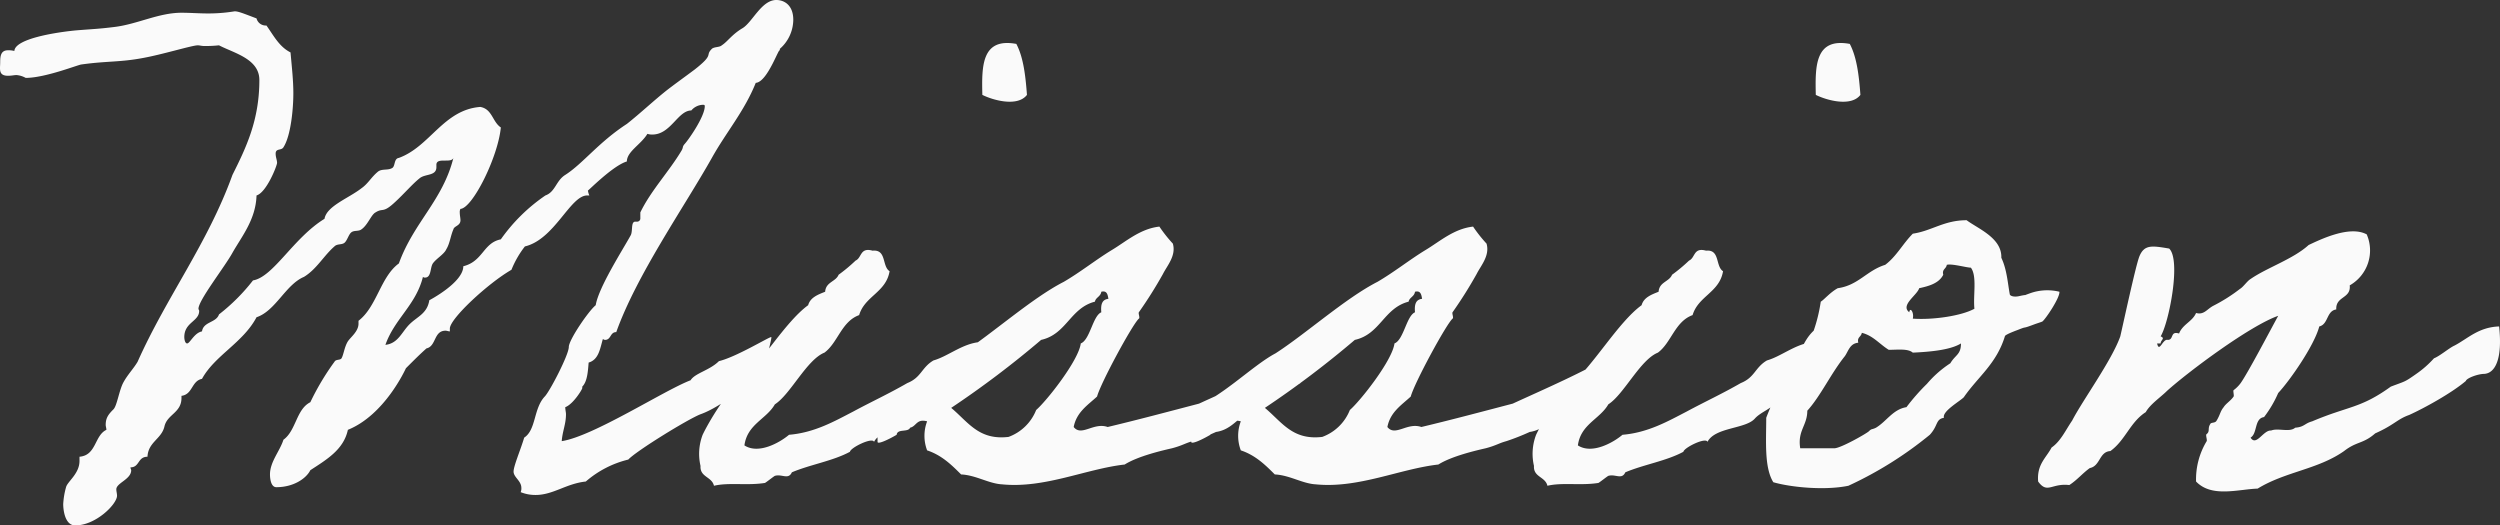 <svg xmlns="http://www.w3.org/2000/svg" width="635.489" height="133.56" viewBox="0 0 635.489 133.56">
  <rect x="0" y="0" width="635.489" height="133.56" fill="#333333" stroke="none"/>
  <path id="パス_2182" data-name="パス 2182" d="M175.86-33.3c-2.34,2.34-6.12,3.06-7.2,4.86C162-25.92,144-14.22,135.9-12.96c.18-2.52,1.08-4.32,1.08-6.84,0-.54-.18-1.08-.18-1.8,1.98-.72,4.32-4.5,4.32-4.86v-.36c1.26-1.26,1.44-3.78,1.62-6.12,2.52-.72,2.88-3.42,3.6-5.94.18,0,.36.18.54.18,1.62,0,1.26-1.98,2.88-1.98,5.22-14.58,17.1-31.5,24.3-44.28,3.6-6.48,8.28-11.88,11.16-19.08,3.06-.18,6.12-9.72,6.12-8.1v-.54a9.926,9.926,0,0,0,3.42-7.38c0-3.78-2.34-5.04-4.32-5.04-3.78,0-6.12,5.76-8.64,7.2-2.7,1.62-3.78,3.42-5.22,4.32-.54.54-1.98.36-2.52.9-1.8,1.8.72,1.26-4.32,5.22-2.88,2.16-4.68,3.42-7.02,5.22-3.42,2.7-6.84,5.94-10.26,8.64-7.2,4.68-11.16,10.08-15.66,12.96-2.34,1.44-2.52,4.32-5.04,5.22a44.578,44.578,0,0,0-11.34,11.16c-4.5.9-4.5,5.58-9.54,6.84,0,4.14-8.64,8.64-8.64,8.64-.54,3.42-3.06,4.14-5.04,6.12s-2.88,4.86-6.12,5.22c2.34-6.66,7.74-10.08,9.54-17.28a.661.661,0,0,0,.54.18c1.62,0,1.26-2.52,1.98-3.6.9-1.26,2.88-2.34,3.42-3.6.9-1.44,1.08-3.42,1.8-5.04.18-.9,1.8-.9,1.8-2.34,0-.54-.18-1.26-.18-1.98a1.623,1.623,0,0,1,.18-.9c3.06-.18,9.54-13.14,10.26-20.7-2.16-1.44-2.16-4.68-5.22-5.22-9.36.72-12.78,10.08-20.7,12.96-1.26.18-.9,1.98-1.62,2.52-1.08.72-2.52.18-3.6.9-1.8,1.44-2.52,3.06-4.32,4.32-3.24,2.52-8.82,4.5-9.36,7.74-7.92,4.86-12.96,14.76-18.18,15.66a49.066,49.066,0,0,1-8.64,8.64c-.72,2.16-3.96,1.8-4.32,4.32-1.98.36-3.06,3.06-3.78,3.06-.54,0-.72-1.08-.72-1.62,0-3.78,3.78-3.96,3.78-6.66,0-.18-.18-.36-.18-.54,0-2.16,6.66-10.62,8.64-14.22,2.34-4.14,5.94-8.46,6.12-14.58,2.52-.72,5.22-7.56,5.22-8.28s-.36-1.44-.36-2.34c0-1.44,1.44-.72,1.98-1.62,1.98-3.06,2.52-10.26,2.52-13.68,0-3.24-.36-6.48-.72-10.44-2.88-1.44-4.32-4.32-6.12-6.84a2.4,2.4,0,0,1-2.52-1.8c-3.78-1.44-4.68-1.8-5.58-1.8a41.06,41.06,0,0,1-6.84.54c-2.16,0-4.5-.18-6.66-.18-5.76,0-11.16,2.88-16.92,3.6-4.32.54-5.76.54-10.08.9-5.4.54-15.3,2.16-15.48,5.22a5.553,5.553,0,0,0-1.62-.18c-1.8,0-1.98,1.44-1.98,3.06s-.54,3.42,1.98,3.42c.9,0,1.62-.18,2.16-.18a5.734,5.734,0,0,1,2.34.72c5.04,0,13.5-3.42,14.22-3.42,6.48-.9,9.72-.54,15.48-1.62,5.04-.9,12.6-3.24,14.04-3.24.54,0,.9.18,1.8.18a32.679,32.679,0,0,0,3.6-.18c3.78,1.98,10.26,3.42,10.26,8.82,0,10.26-3.42,17.28-6.84,24.12C45.9-63.18,35.46-49.68,28.08-33.12c-1.08,1.8-2.52,3.24-3.6,5.22s-1.62,5.94-2.52,6.84c-1.26,1.26-1.98,2.16-1.98,3.96,0,.36.18.9.18,1.26C17.1-14.4,17.64-9.36,13.32-9v1.08c0,3.24-3.06,5.22-3.42,6.66a19.671,19.671,0,0,0-.72,4.32c0,1.26.36,5.4,3.06,5.4,5.22,0,10.62-5.4,10.62-7.56,0-.54-.18-1.08-.18-1.62,0-1.62,3.78-2.52,3.78-4.86,0-.18-.18-.36-.18-.72,2.34,0,1.8-2.7,4.32-2.7.18-3.78,3.6-4.5,4.32-7.74.72-3.06,4.32-3.42,4.32-7.2v-.54c2.88-.36,2.52-3.78,5.22-4.32,3.24-5.94,10.44-9.18,13.86-15.66,4.86-1.62,7.38-8.28,12.06-10.26,3.24-1.98,5.04-5.4,7.74-7.74.72-.72,1.8-.36,2.52-.9s1.08-2.16,1.8-2.7,1.8-.18,2.52-.72c1.62-1.08,2.52-3.78,3.6-4.32,1.98-1.26,1.8.36,5.04-2.7,2.16-1.98,4.32-4.5,6.12-5.94,1.44-1.26,4.32-.54,4.32-2.88v-.72c.18-1.8,3.78-.18,4.32-1.62-2.7,10.8-10.08,16.38-13.86,26.82-4.68,3.42-5.58,10.98-10.26,14.58v.72c0,1.98-1.98,3.42-2.7,4.5-.9,1.44-1.08,3.42-1.62,4.32-.36.54-1.44.18-1.8.9A64.386,64.386,0,0,0,72-22.86c-3.6,1.8-3.6,7.2-6.84,9.54-.9,2.88-3.42,5.58-3.42,8.82,0,.9.18,3.24,1.62,3.24,4.32,0,7.56-2.16,8.64-4.32,4.14-2.7,8.46-5.22,9.54-10.26C90.9-19.62,96.12-31.14,96.3-31.5c2.52-2.52,3.42-3.42,5.22-5.04,2.52-.54,1.8-4.5,4.86-4.5.36,0,.72.18,1.08.18v-.72c0-2.52,9.72-11.52,15.66-14.94a24.3,24.3,0,0,1,3.42-5.94c7.56-1.8,11.52-12.96,15.84-12.96h.54a4.579,4.579,0,0,1-.36-1.26c0,.18,6.3-6.3,9.9-7.38,0-2.52,3.6-4.32,5.22-7.02a3.514,3.514,0,0,0,1.26.18c4.68,0,6.48-6.12,9.9-6.12a4.007,4.007,0,0,1,2.88-1.44c.36,0,.54,0,.54.36,0,2.7-4.32,8.82-5.22,9.72-.54.72-.18.72-.72,1.62-3.24,5.4-7.74,10.08-10.44,15.66v1.44a.814.814,0,0,1-.72.9h-.54c-1.26,0-.54,2.52-1.26,3.6-1.98,3.6-8.1,13.14-8.82,17.64-1.8,1.44-6.84,8.82-6.84,10.62,0,1.98-4.86,11.34-6.12,12.6-2.88,3.06-2.16,8.46-5.22,10.44-.9,3.06-2.7,7.2-2.7,8.64s1.98,2.34,1.98,4.14A2.283,2.283,0,0,1,125.46,0a10,10,0,0,0,3.78.72c4.5,0,7.74-2.88,12.78-3.42a25.715,25.715,0,0,1,10.8-5.58c1.98-2.16,15.12-10.26,18.36-11.52,6.66-2.34,16.74-11.52,16.38-11.7v-.18c0-1.08,1.8-7.38,1.62-7.74C188.82-39.6,180.36-34.38,175.86-33.3Zm51.48,14.58c1.44-1.62,4.32-2.52,5.58-4.32,8.1-4.14,11.34-9.54,9.36-15.12-4.5.36-8.1,3.6-11.88,4.68-3.06,1.8-3.06,4.32-6.66,5.76-4.68,2.7-9,4.68-13.68,7.2-4.86,2.52-9.9,5.4-16.38,5.94-2.34,1.98-7.74,5.04-11.34,2.7.72-5.4,5.58-6.66,7.74-10.44,3.96-2.52,8.1-11.34,12.6-13.14,3.42-2.52,4.32-7.92,8.82-9.54,1.44-4.86,6.84-5.76,7.74-11.16-1.98-1.26-.72-5.58-4.32-5.22-3.24-.9-2.7,1.8-4.32,2.52a41.625,41.625,0,0,1-4.32,3.6c-.72,1.8-3.24,1.8-3.42,4.32-1.8.72-3.78,1.44-4.32,3.42-5.94,4.32-12.24,15.3-17.82,19.98-2.88,2.16-7.38,9.54-9,12.96a13.6,13.6,0,0,0-.54,7.92c-.18,2.88,2.88,2.7,3.42,5.04,3.78-.9,8.46,0,12.96-.72.36-.18,2.16-1.62,2.52-1.8,1.8-.54,3.42,1.08,4.32-.9,4.68-1.98,10.44-2.88,14.76-5.22.18-1.08,5.76-3.78,6.12-2.52C217.26-16.56,225-16.02,227.34-18.72Zm15.48-82.26c2.88,1.44,9,3.06,11.34,0-.36-4.86-.9-9.54-2.7-12.96C242.64-115.56,242.64-108.36,242.82-100.98Zm-21.78,86.4c.18-1.62,2.88-.54,3.42-1.8,1.62-.36,1.62-2.34,4.32-1.62a10.423,10.423,0,0,0,0,7.38c3.78,1.26,6.3,3.78,8.64,6.12,3.78.18,7.02,2.34,10.44,2.52C258.66-.9,269.28-5.94,279-7.02c3.42-2.16,9.72-3.6,12.06-4.14,2.7-.72,3.24-1.26,5.22-1.8a58.235,58.235,0,0,0,5.94-2.34,7.963,7.963,0,0,0,2.7-.9c2.34-1.26,3.6-3.24,6.48-4.5a10.409,10.409,0,0,1,2.52-.9c.54,0,2.16-1.44,2.7-1.62,1.8-.72,4.5-3.78,6.48-4.5,1.26,1.08.54-3.6.54-7.38-7.92,4.68-17.1,8.64-25.74,12.6-7.56,1.98-15.66,4.14-23.22,5.94-3.6-1.26-6.66,2.52-8.64,0,.72-3.78,3.6-5.58,5.94-7.74.9-3.42,9-18.36,10.62-19.8.36-.18-.18-1.26,0-1.62a109.871,109.871,0,0,0,6.12-9.72c1.08-2.16,3.42-4.68,2.52-7.74a35.871,35.871,0,0,1-3.42-4.32c-4.86.54-8.46,3.78-12.06,5.94-4.14,2.52-7.92,5.58-12.24,8.1-8.1,4.14-18.36,13.32-25.92,18.18-6.12,3.24-14.58,12.06-21.78,14.04.36,0,.36,5.04.36,8.46C216.18-12.06,218.88-13.32,221.04-14.58Zm28.44.54c-7.56.9-10.26-3.78-14.58-7.38A245.235,245.235,0,0,0,257.76-38.7c6.48-1.44,7.38-8.1,13.68-9.72.18-1.08,1.44-1.26,1.62-2.52,1.44-.36,1.62.72,1.8,1.8-1.62.18-1.98,1.44-1.8,3.42-2.16.9-2.88,7.02-5.22,7.92-.54,4.32-8.64,14.58-11.34,16.92A11.962,11.962,0,0,1,249.48-14.04Zm51.3-.54c.18-1.62,2.88-.54,3.42-1.8,1.62-.36,1.62-2.34,4.32-1.62a10.424,10.424,0,0,0,0,7.38c3.78,1.26,6.3,3.78,8.64,6.12,3.78.18,7.02,2.34,10.44,2.52,10.8,1.08,21.42-3.96,31.14-5.04,3.42-2.16,9.72-3.6,12.06-4.14,2.7-.72,3.24-1.26,5.22-1.8a58.235,58.235,0,0,0,5.94-2.34,7.963,7.963,0,0,0,2.7-.9c2.34-1.26,3.6-3.24,6.48-4.5a10.408,10.408,0,0,1,2.52-.9c.54,0,2.16-1.44,2.7-1.62,1.8-.72,4.5-3.78,6.48-4.5,1.26,1.08.54-3.6.54-7.38-7.92,4.68-17.1,8.64-25.74,12.6-7.56,1.98-15.66,4.14-23.22,5.94-3.6-1.26-6.66,2.52-8.64,0,.72-3.78,3.6-5.58,5.94-7.74.9-3.42,9-18.36,10.62-19.8.36-.18-.18-1.26,0-1.62a109.864,109.864,0,0,0,6.12-9.72c1.08-2.16,3.42-4.68,2.52-7.74a35.872,35.872,0,0,1-3.42-4.32c-4.86.54-8.46,3.78-12.06,5.94-4.14,2.52-7.92,5.58-12.24,8.1-8.1,4.14-18.36,13.32-25.92,18.18-6.12,3.24-14.58,12.06-21.78,14.04.36,0,.36,5.04.36,8.46C295.92-12.06,298.62-13.32,300.78-14.58Zm28.44.54c-7.56.9-10.26-3.78-14.58-7.38A245.239,245.239,0,0,0,337.5-38.7c6.48-1.44,7.38-8.1,13.68-9.72.18-1.08,1.44-1.26,1.62-2.52,1.44-.36,1.62.72,1.8,1.8-1.62.18-1.98,1.44-1.8,3.42-2.16.9-2.88,7.02-5.22,7.92-.54,4.32-8.64,14.58-11.34,16.92A11.962,11.962,0,0,1,329.22-14.04ZM439.2-18.72c1.44-1.62,4.32-2.52,5.58-4.32,8.1-4.14,11.34-9.54,9.36-15.12-4.5.36-8.1,3.6-11.88,4.68-3.06,1.8-3.06,4.32-6.66,5.76-4.68,2.7-9,4.68-13.68,7.2-4.86,2.52-9.9,5.4-16.38,5.94-2.34,1.98-7.74,5.04-11.34,2.7.72-5.4,5.58-6.66,7.74-10.44,3.96-2.52,8.1-11.34,12.6-13.14,3.42-2.52,4.32-7.92,8.82-9.54,1.44-4.86,6.84-5.76,7.74-11.16-1.98-1.26-.72-5.58-4.32-5.22-3.24-.9-2.7,1.8-4.32,2.52a41.627,41.627,0,0,1-4.32,3.6c-.72,1.8-3.24,1.8-3.42,4.32-1.8.72-3.78,1.44-4.32,3.42-5.94,4.32-12.24,15.3-17.82,19.98-2.88,2.16-7.38,9.54-9,12.96a13.6,13.6,0,0,0-.54,7.92c-.18,2.88,2.88,2.7,3.42,5.04,3.78-.9,8.46,0,12.96-.72.36-.18,2.16-1.62,2.52-1.8,1.8-.54,3.42,1.08,4.32-.9,4.68-1.98,10.44-2.88,14.76-5.22.18-1.08,5.76-3.78,6.12-2.52C429.12-16.56,436.86-16.02,439.2-18.72Zm15.48-82.26c2.88,1.44,9,3.06,11.34,0-.36-4.86-.9-9.54-2.7-12.96C454.5-115.56,454.5-108.36,454.68-100.98Zm-.54,59.94c-3.06,2.88-3.78,7.02-5.94,10.8-.54,1.08-.18,2.34-.9,3.42-.36.72-2.16,1.08-2.52,1.8a62.874,62.874,0,0,0-2.7,6.12c0,5.94-.54,12.6,1.8,16.38,4.32,1.26,12.96,2.16,19.08.9a95.933,95.933,0,0,0,20.7-12.96c2.16-2.34,1.44-3.96,3.6-4.32-.54-1.62,3.96-4.14,5.04-5.22,3.6-5.22,8.28-8.46,10.44-15.48,0-.18.36-.54,3.24-1.62,2.7-1.08.9-.18,3.78-1.26,1.44-.54,2.16-.72,2.52-.9.9-.72,4.5-6.12,4.32-7.56a12.989,12.989,0,0,0-7.38.36c-2.52.9-.18.18-2.7.72-1.44.36-2.34,0-2.52-.36-.54-2.88-.72-6.3-2.16-9.36.18-5.04-5.94-7.38-8.82-9.54-5.76,0-8.82,2.7-13.68,3.42-2.52,2.52-4.14,5.76-7.02,7.92-4.68,1.44-6.84,5.22-12.06,5.94-1.98,1.08-3.6,3.06-4.32,3.42A40.28,40.28,0,0,1,454.14-41.04Zm33.84-16.74c1.26-.36,5.04.72,6.12.72,1.62,2.16.54,7.02.9,10.44-3.24,1.8-10.44,2.88-15.66,2.52.36-1.62-.72-3.06-.9-1.62-2.34-1.8,1.98-4.32,2.52-6.12,2.52-.54,5.04-1.26,6.12-3.42C486.72-56.7,487.8-56.7,487.98-57.78ZM466.38-40.5c2.88.72,4.5,2.88,6.84,4.32,2.34,0,4.86-.36,6.12.72,3.6-.18,9.36-.54,12.24-2.34,0,2.88-1.44,2.88-2.7,5.04a27.492,27.492,0,0,0-5.94,5.22,53.617,53.617,0,0,0-5.22,5.94c-3.42.54-5.04,3.6-7.74,5.22-1.08.54-1.08.18-1.8.9-.54.54-6.84,4.14-8.64,4.32h-8.82c-.72-4.5,1.8-5.76,1.8-9.54,3.42-3.78,5.94-9.36,9.54-13.86.9-1.26,1.26-3.24,3.42-3.42C465.12-39.42,466.2-39.42,466.38-40.5ZM619.92-28.26c.18-.72,3.06-1.8,4.68-1.8,2.7-.18,4.68-3.6,3.78-12.06-5.22.18-7.92,3.06-11.34,4.86-1.26.54-3.78,2.7-5.22,3.24a25.9,25.9,0,0,1-4.5,3.96c-3.06,2.16-2.7,1.8-6.48,3.24-7.74,5.58-10.62,4.86-19.98,8.82-1.98.54-1.98,1.44-4.32,1.62-1.44,1.26-4.32,0-6.12.72-1.98-.18-3.78,4.14-5.22,1.8,1.8-1.08.9-4.86,3.42-5.22a28.856,28.856,0,0,0,3.6-6.12c2.88-3.06,9.18-12.06,10.44-16.92,2.34-.54,1.8-3.96,4.32-4.32-.18-3.42,3.78-2.7,3.42-6.12a10.216,10.216,0,0,0,4.32-12.96c-4.32-2.34-11.7,1.26-14.76,2.7-3.96,3.6-10.62,5.76-14.76,8.64-.9.54-1.8,1.98-2.7,2.52a42.55,42.55,0,0,1-6.84,4.32c-1.62.9-2.34,2.34-4.32,1.8-.9,2.16-3.42,2.88-4.32,5.22-2.34-.72-1.26,1.62-2.88,1.62-1.26-.36-2.16,3.42-2.7.9h.9c0-.9,1.26-1.26,0-1.8,2.16-3.6,5.22-19.44,2.16-22.32-4.32-.72-6.3-1.08-7.56,1.98-.9,2.16-4.14,17.28-4.86,20.34-2.16,6.12-9.54,16.2-12.24,21.42-1.62,2.34-2.88,5.22-5.22,6.84-1.44,2.7-3.78,4.32-3.42,8.64,2.34,3.24,3.42.36,7.92.9,1.98-1.26,3.42-3.06,5.22-4.32,2.7-.54,2.34-4.14,5.22-4.32,3.78-2.7,5.04-7.38,9-9.9,1.08-1.98,3.78-3.78,5.4-5.4,5.4-4.86,21.06-16.56,28.26-19.08-2.16,3.96-7.74,14.58-9.54,17.1a8.532,8.532,0,0,1-1.8,1.8c-.18.18.18,1.44,0,1.62-.72,1.08-1.98,1.8-2.52,2.7-.9,1.08-.9,1.98-1.8,3.42-.36.72-1.44.36-1.62.9-.72,1.08,0,1.8-.9,2.52-.36.18.18,1.44,0,1.8a18.753,18.753,0,0,0-2.7,10.26C555.3,1.44,561.96-.72,567-.9c7.02-4.32,15.3-4.86,21.96-9.54,3.24-2.52,4.86-1.8,7.92-4.5,4.86-2.16,5.58-3.6,8.64-4.68C609.48-21.42,616.32-25.2,619.92-28.26Z" transform="translate(6.889 125.1)" fill="#fafafa"/>
</svg>
